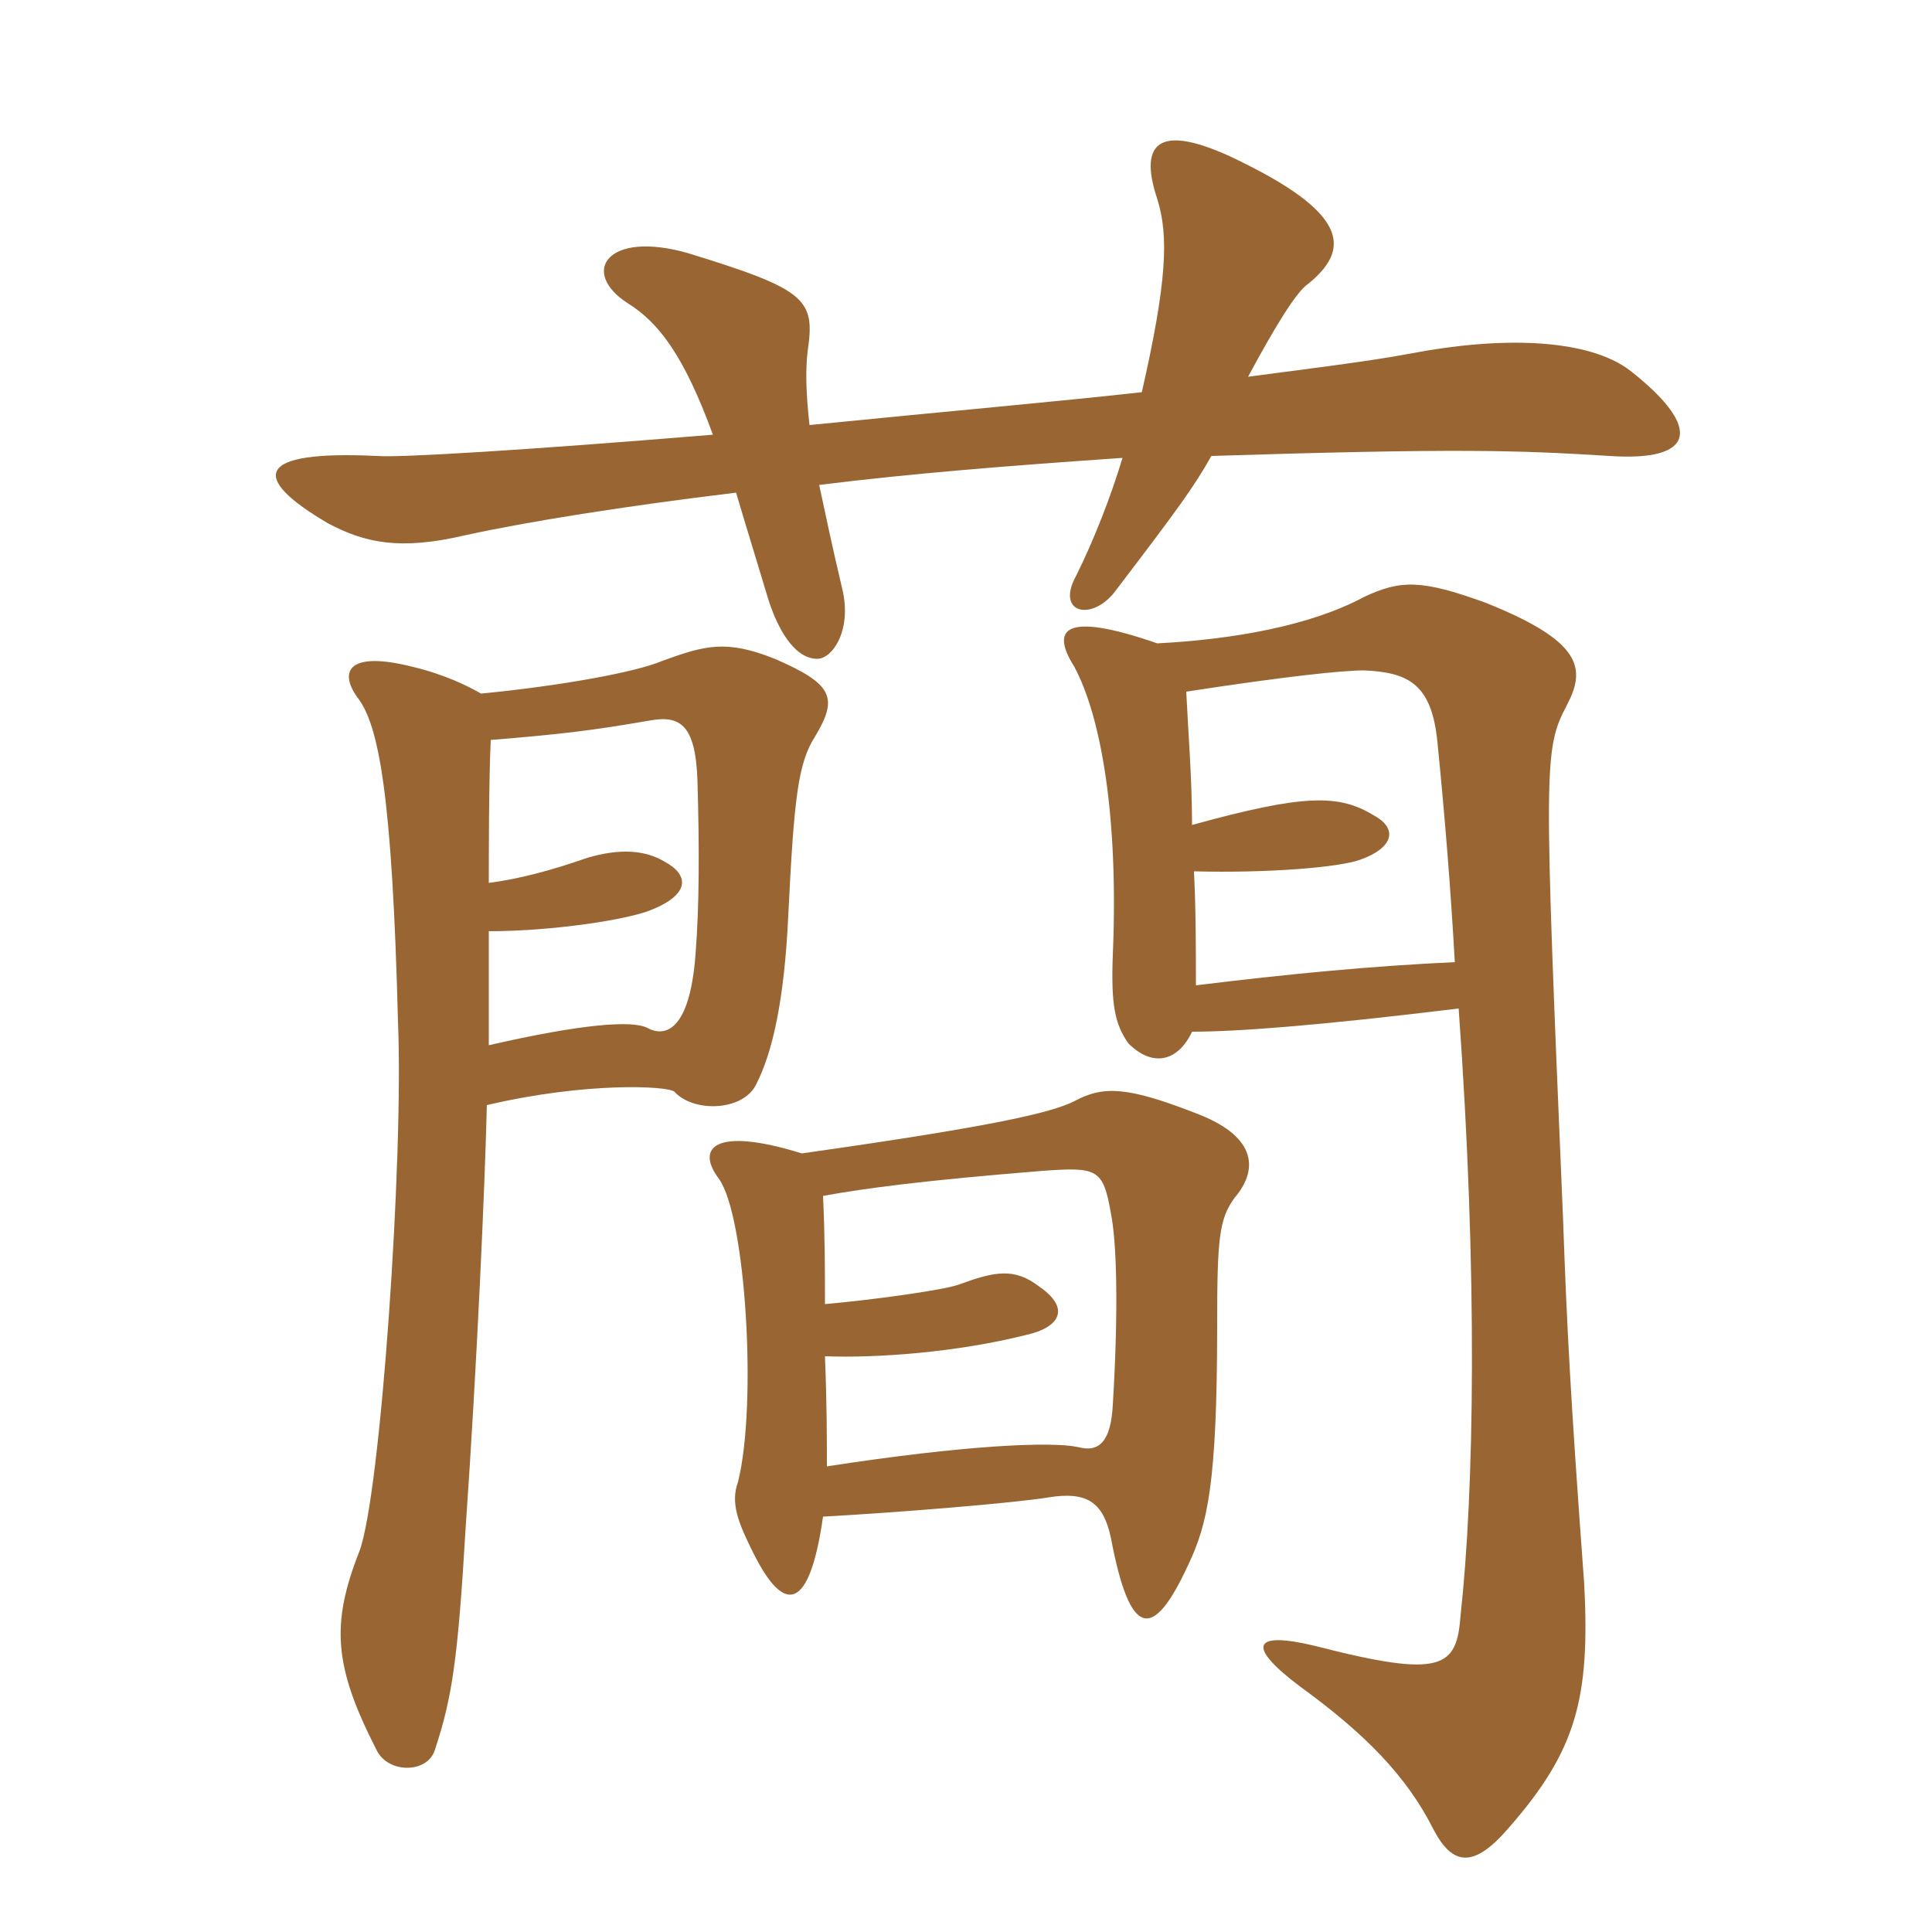 <svg xmlns="http://www.w3.org/2000/svg" xmlns:xlink="http://www.w3.org/1999/xlink" width="150" height="150"><path fill="#996633" padding="10" d="M37.95 81.15C37.95 77.85 37.95 75 37.95 72.30C42.90 72.30 48.75 71.40 50.55 70.65C53.55 69.45 53.55 67.95 51.60 66.90C50.10 66 48.15 65.85 45.60 66.60C42.60 67.65 40.20 68.25 37.95 68.55C37.95 66.45 37.95 60.75 38.10 57.45C43.65 57 46.05 56.70 50.40 55.95C52.80 55.50 54 56.25 54.15 60.60C54.30 65.70 54.30 70.35 54 74.10C53.55 80.10 51.60 80.55 50.25 79.80C49.05 79.20 45.15 79.50 37.95 81.15ZM37.35 53.85C36.30 53.25 34.50 52.35 31.95 51.75C27.15 50.55 26.25 52.05 27.75 54.15C29.40 56.25 30.45 61.65 30.90 79.35C31.35 89.85 29.55 116.10 27.90 120.45C25.65 126.15 25.95 129.45 29.25 135.90C30.15 137.70 33.15 137.70 33.75 135.90C35.10 131.85 35.55 128.85 36.15 118.65C37.05 105.75 37.65 91.95 37.80 85.80C45.45 84 51.75 84.30 52.35 84.75C53.85 86.40 57.60 86.25 58.65 84.30C60 81.75 60.90 77.55 61.20 71.10C61.65 61.95 61.95 59.25 63.30 57.15C65.10 54.15 64.65 53.10 60.15 51.15C56.40 49.65 54.75 50.10 51.45 51.30C49.35 52.20 43.50 53.25 37.35 53.85ZM92.55 80.10C96 80.10 102.15 79.65 113.25 78.30C114.75 99.15 114.45 115.80 113.40 125.40C113.10 129.45 112.05 130.35 102.15 127.80C97.20 126.60 96.75 127.80 100.95 130.95C105.90 134.55 109.20 137.85 111.30 142.05C112.80 144.90 114.45 145.05 117.15 141.90C122.40 135.90 123.45 131.85 123 123C121.95 108.75 121.65 103.05 121.35 94.50C119.85 59.10 119.85 58.20 121.65 54.75C123.15 51.90 122.85 49.80 115.35 46.80C110.40 45 108.75 45 105.90 46.35C101.70 48.60 95.70 49.65 89.85 49.95C82.50 47.40 81.60 48.90 83.40 51.75C85.50 55.65 86.85 63.45 86.40 74.10C86.25 78 86.55 79.50 87.60 81C89.55 82.95 91.50 82.35 92.55 80.10ZM92.55 64.05C92.55 60.45 92.25 56.85 92.10 53.70C99.90 52.50 104.25 52.05 105.90 52.05C109.35 52.20 111.15 53.10 111.60 57.60C112.20 63.60 112.65 69.30 112.95 74.70C106.50 75 100.20 75.60 92.85 76.50C92.85 73.80 92.85 70.65 92.70 67.65C98.40 67.80 103.95 67.35 105.60 66.75C108.15 65.85 108.60 64.35 106.65 63.30C103.95 61.65 101.25 61.65 92.55 64.05ZM63.90 117.75C69.45 117.45 78.75 116.70 81.45 116.25C84.30 115.80 85.65 116.55 86.25 119.40C87.75 127.35 89.55 127.35 92.25 121.50C93.75 118.35 94.50 115.20 94.50 102.90C94.50 96.15 94.65 94.65 95.85 93C97.65 90.90 97.65 88.35 93.15 86.55C87.45 84.30 85.65 84.30 83.40 85.50C81.60 86.40 77.10 87.45 62.25 89.55C55.50 87.45 54 89.10 55.80 91.50C57.90 94.35 58.80 109.05 57.30 115.05C56.70 116.70 57.30 118.20 58.50 120.60C60.90 125.40 62.85 125.10 63.90 117.75ZM63.90 92.85C67.20 92.25 71.70 91.65 81 90.90C85.20 90.60 85.65 90.75 86.25 94.20C86.70 96.45 86.85 101.55 86.40 109.05C86.25 111.90 85.35 112.80 83.70 112.35C81.60 111.90 74.85 112.20 64.20 113.85C64.20 111.75 64.20 109.05 64.05 105.30C68.10 105.45 74.25 105 79.65 103.65C82.35 103.05 83.10 101.55 80.70 99.90C78.75 98.40 77.25 98.70 74.40 99.75C73.05 100.20 67.50 100.95 64.05 101.25C64.05 98.70 64.05 96 63.90 92.85ZM62.85 33C62.55 30.30 62.55 28.65 62.70 27.30C63.30 23.25 62.70 22.50 53.40 19.65C47.10 17.85 45 21.15 48.75 23.55C51.15 25.05 53.10 27.60 55.35 33.75C40.80 34.95 30.90 35.55 29.25 35.40C19.80 34.95 19.35 37.05 25.50 40.65C28.35 42.15 31.05 42.75 36.15 41.55C40.95 40.50 48.45 39.30 57.15 38.25C57.90 40.80 58.65 43.20 59.55 46.20C60.30 48.75 61.65 51.15 63.45 51.15C64.65 51.15 66.15 48.90 65.40 45.75C64.65 42.60 64.05 39.75 63.60 37.65C70.80 36.75 78.45 36.15 87.15 35.55C86.25 38.55 84.90 42 83.55 44.70C81.90 47.70 84.90 48.30 86.70 45.75C91.50 39.45 92.70 37.80 94.05 35.40C113.10 34.80 117.75 34.95 124.95 35.40C131.55 35.85 132.30 33.30 126.60 28.80C123.30 26.25 116.55 26.10 109.50 27.45C106.35 28.05 101.40 28.65 96.90 29.25C99 25.35 100.65 22.65 101.55 22.05C104.70 19.50 104.85 16.80 96.75 12.75C90 9.30 88.35 10.95 89.85 15.45C90.75 18.30 90.60 21.90 88.65 30.45C81.90 31.20 73.35 31.95 62.85 33Z"/></svg>